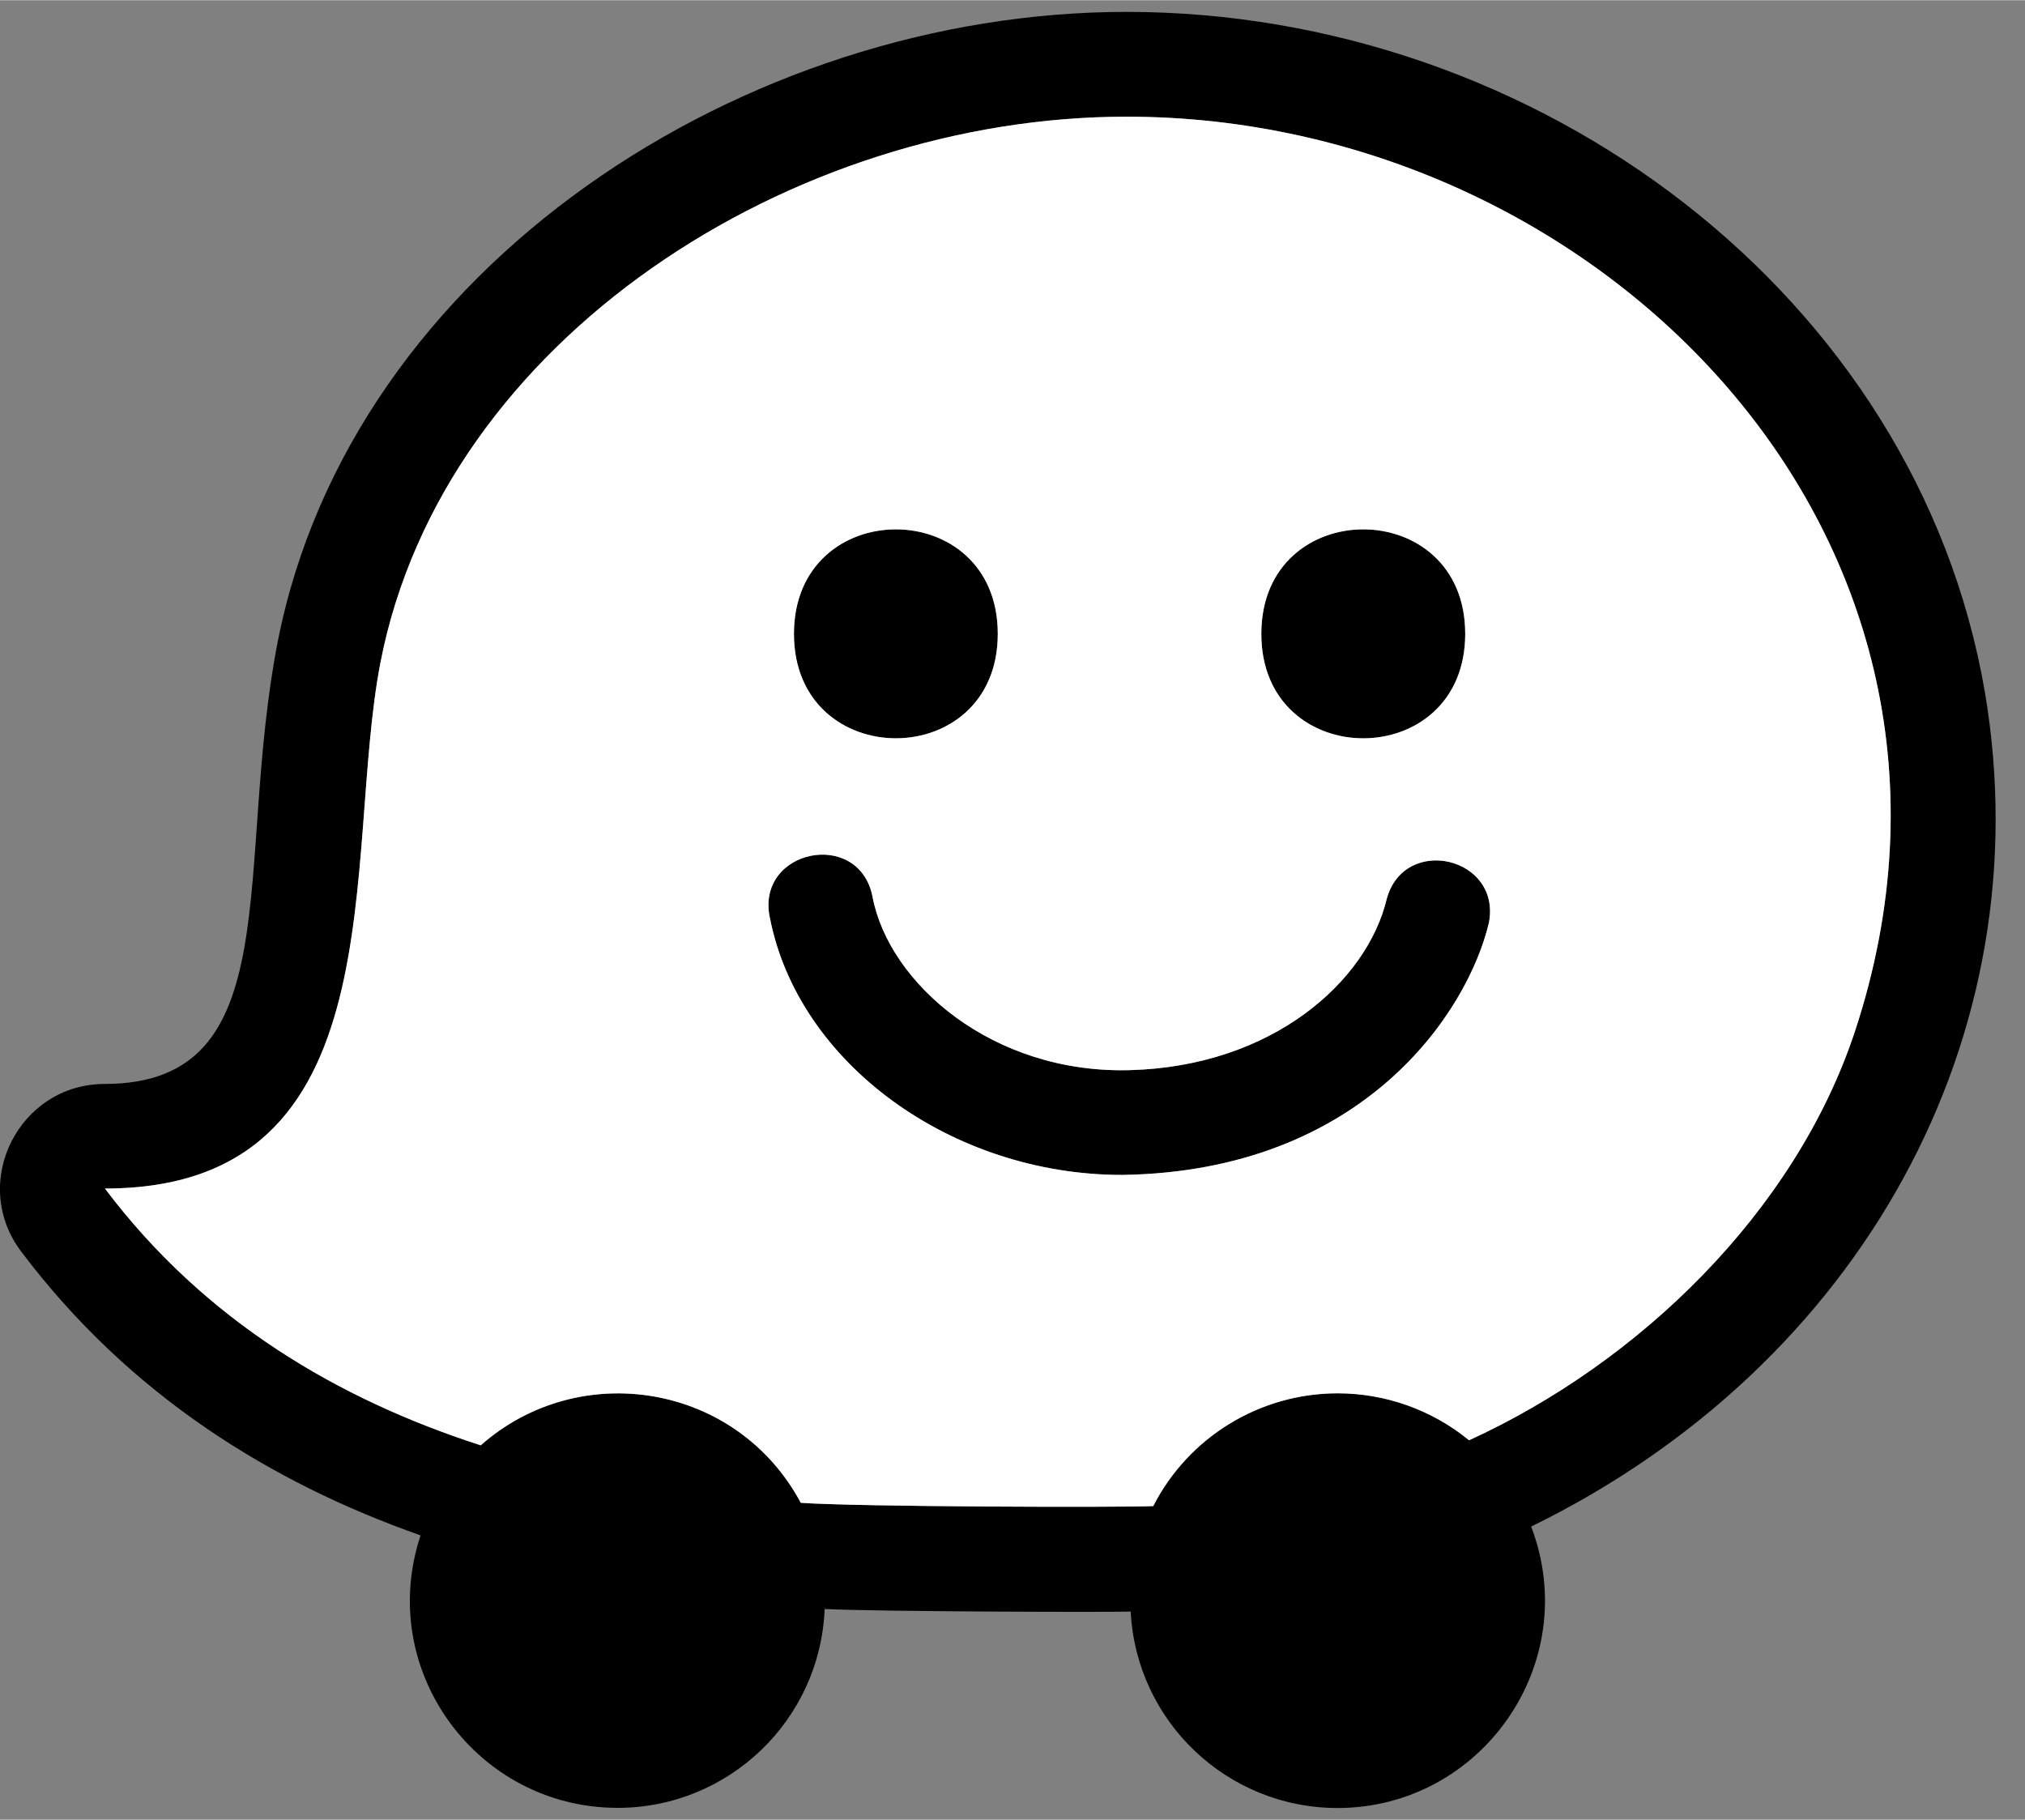 <?xml version="1.0" encoding="UTF-8"?>
<!DOCTYPE svg PUBLIC "-//W3C//DTD SVG 1.1//EN" "http://www.w3.org/Graphics/SVG/1.1/DTD/svg11.dtd">
<!-- Creator: CorelDRAW 2019 (64-Bit) -->
<svg xmlns="http://www.w3.org/2000/svg" xml:space="preserve" width="0.958in" height="0.861in" version="1.1" style="shape-rendering:geometricPrecision; text-rendering:geometricPrecision; image-rendering:optimizeQuality; fill-rule:evenodd; clip-rule:evenodd"
viewBox="0 0 958.33 861.11"
 xmlns:xlink="http://www.w3.org/1999/xlink"
 xmlns:xodm="http://www.corel.com/coreldraw/odm/2003">
 <rect x="0" y="0" width="958.33" height="861.11" fill="#808080" stroke="none"/>
 <defs>
  <style type="text/css">
   <![CDATA[
    .fil1 {fill:#FEFEFE}
    .fil0 {fill:black}
   ]]>
  </style>
 </defs>
 <g id="Layer_x0020_1">
  <g id="_2094065024">
   <path id="waze.svg" class="fil0" d="M939.35 327.47c27.55,162.91 -58.7,318.61 -214.73,394.91 24.67,64.7 -23.53,133.2 -91.68,133.2 -52.15,-0.04 -95.15,-40.89 -97.85,-92.97 -12.22,0.36 -121.81,0 -144.83,-1.22 -2.12,52.58 -45.37,94.12 -98,94.12 -1.34,0 -2.72,-0.04 -4.05,-0.09 -64.24,-2.58 -109.95,-66.11 -89.18,-128.87 -70.6,-24.87 -137.64,-66.17 -189.02,-134.34 -24.67,-32.79 -0.91,-79.31 39.54,-79.31 87.87,0 61.13,-102.78 81.87,-209.21 34.97,-178.24 221.52,-298.16 401.72,-298.16 194.45,0 374.07,134.09 406.2,321.93zm-244.12 354.07c79.69,-36.39 154.31,-107.6 182.7,-193.8 76.81,-233.56 -121.72,-432.61 -344.78,-432.61 -158.34,0 -323.17,105.15 -353.05,258.05 -18.08,92.8 9.49,249.22 -130.44,249.22 47.32,62.82 110.68,99.84 177.84,121.53 46.79,-41.37 121.19,-29.35 151.47,27.21 26.98,1.9 150.26,2.24 166.78,1.56 16.76,-32.76 50.5,-53.39 87.3,-53.39 22.67,0 44.65,7.86 62.18,22.22l-0 0zm-319.5 -381.66c0,-65.92 96.46,-65.94 96.46,0 0,65.93 -96.46,65.91 -96.46,0zm221.18 0c0,-65.92 96.5,-65.94 96.5,0 0,65.93 -96.5,65.93 -96.5,0zm-232.64 134.13c-6.53,-32.14 42.08,-42.08 48.61,-9.89l0.11 0.53c7.85,40.64 56.64,83.49 121.66,81.72 67.7,-1.78 112.42,-42.14 121.64,-81.15 8.46,-30.45 54.27,-19.66 48.33,11.39 -9.92,42.08 -59.22,117.64 -173.54,119.35 -80.74,0 -153.46,-52.83 -166.78,-121.91l-0.04 -0.04z"/>
   <path class="fil1" d="M695.24 681.54c79.69,-36.39 154.31,-107.6 182.7,-193.8 76.81,-233.56 -121.72,-432.61 -344.78,-432.61 -158.34,0 -323.17,105.15 -353.05,258.05 -18.08,92.8 9.49,249.22 -130.44,249.22 47.32,62.82 110.68,99.84 177.84,121.53 46.79,-41.37 121.19,-29.35 151.47,27.21 26.98,1.9 150.26,2.24 166.78,1.56 16.76,-32.76 50.5,-53.38 87.3,-53.38 22.67,0 44.65,7.85 62.18,22.22l0 0zm-319.5 -381.66c0,-65.92 96.46,-65.94 96.46,0 0,65.93 -96.46,65.91 -96.46,0zm221.18 0c0,-65.92 96.5,-65.94 96.5,0 0,65.93 -96.5,65.93 -96.5,0zm-232.64 134.13c-6.53,-32.14 42.08,-42.08 48.61,-9.89l0.11 0.53c7.85,40.65 56.64,83.49 121.66,81.72 67.7,-1.79 112.42,-42.15 121.64,-81.15 8.46,-30.45 54.27,-19.66 48.33,11.39 -9.92,42.08 -59.22,117.64 -173.54,119.35 -80.74,0 -153.46,-52.83 -166.78,-121.91l-0.04 -0.04z"/>
  </g>
 </g>
</svg>
